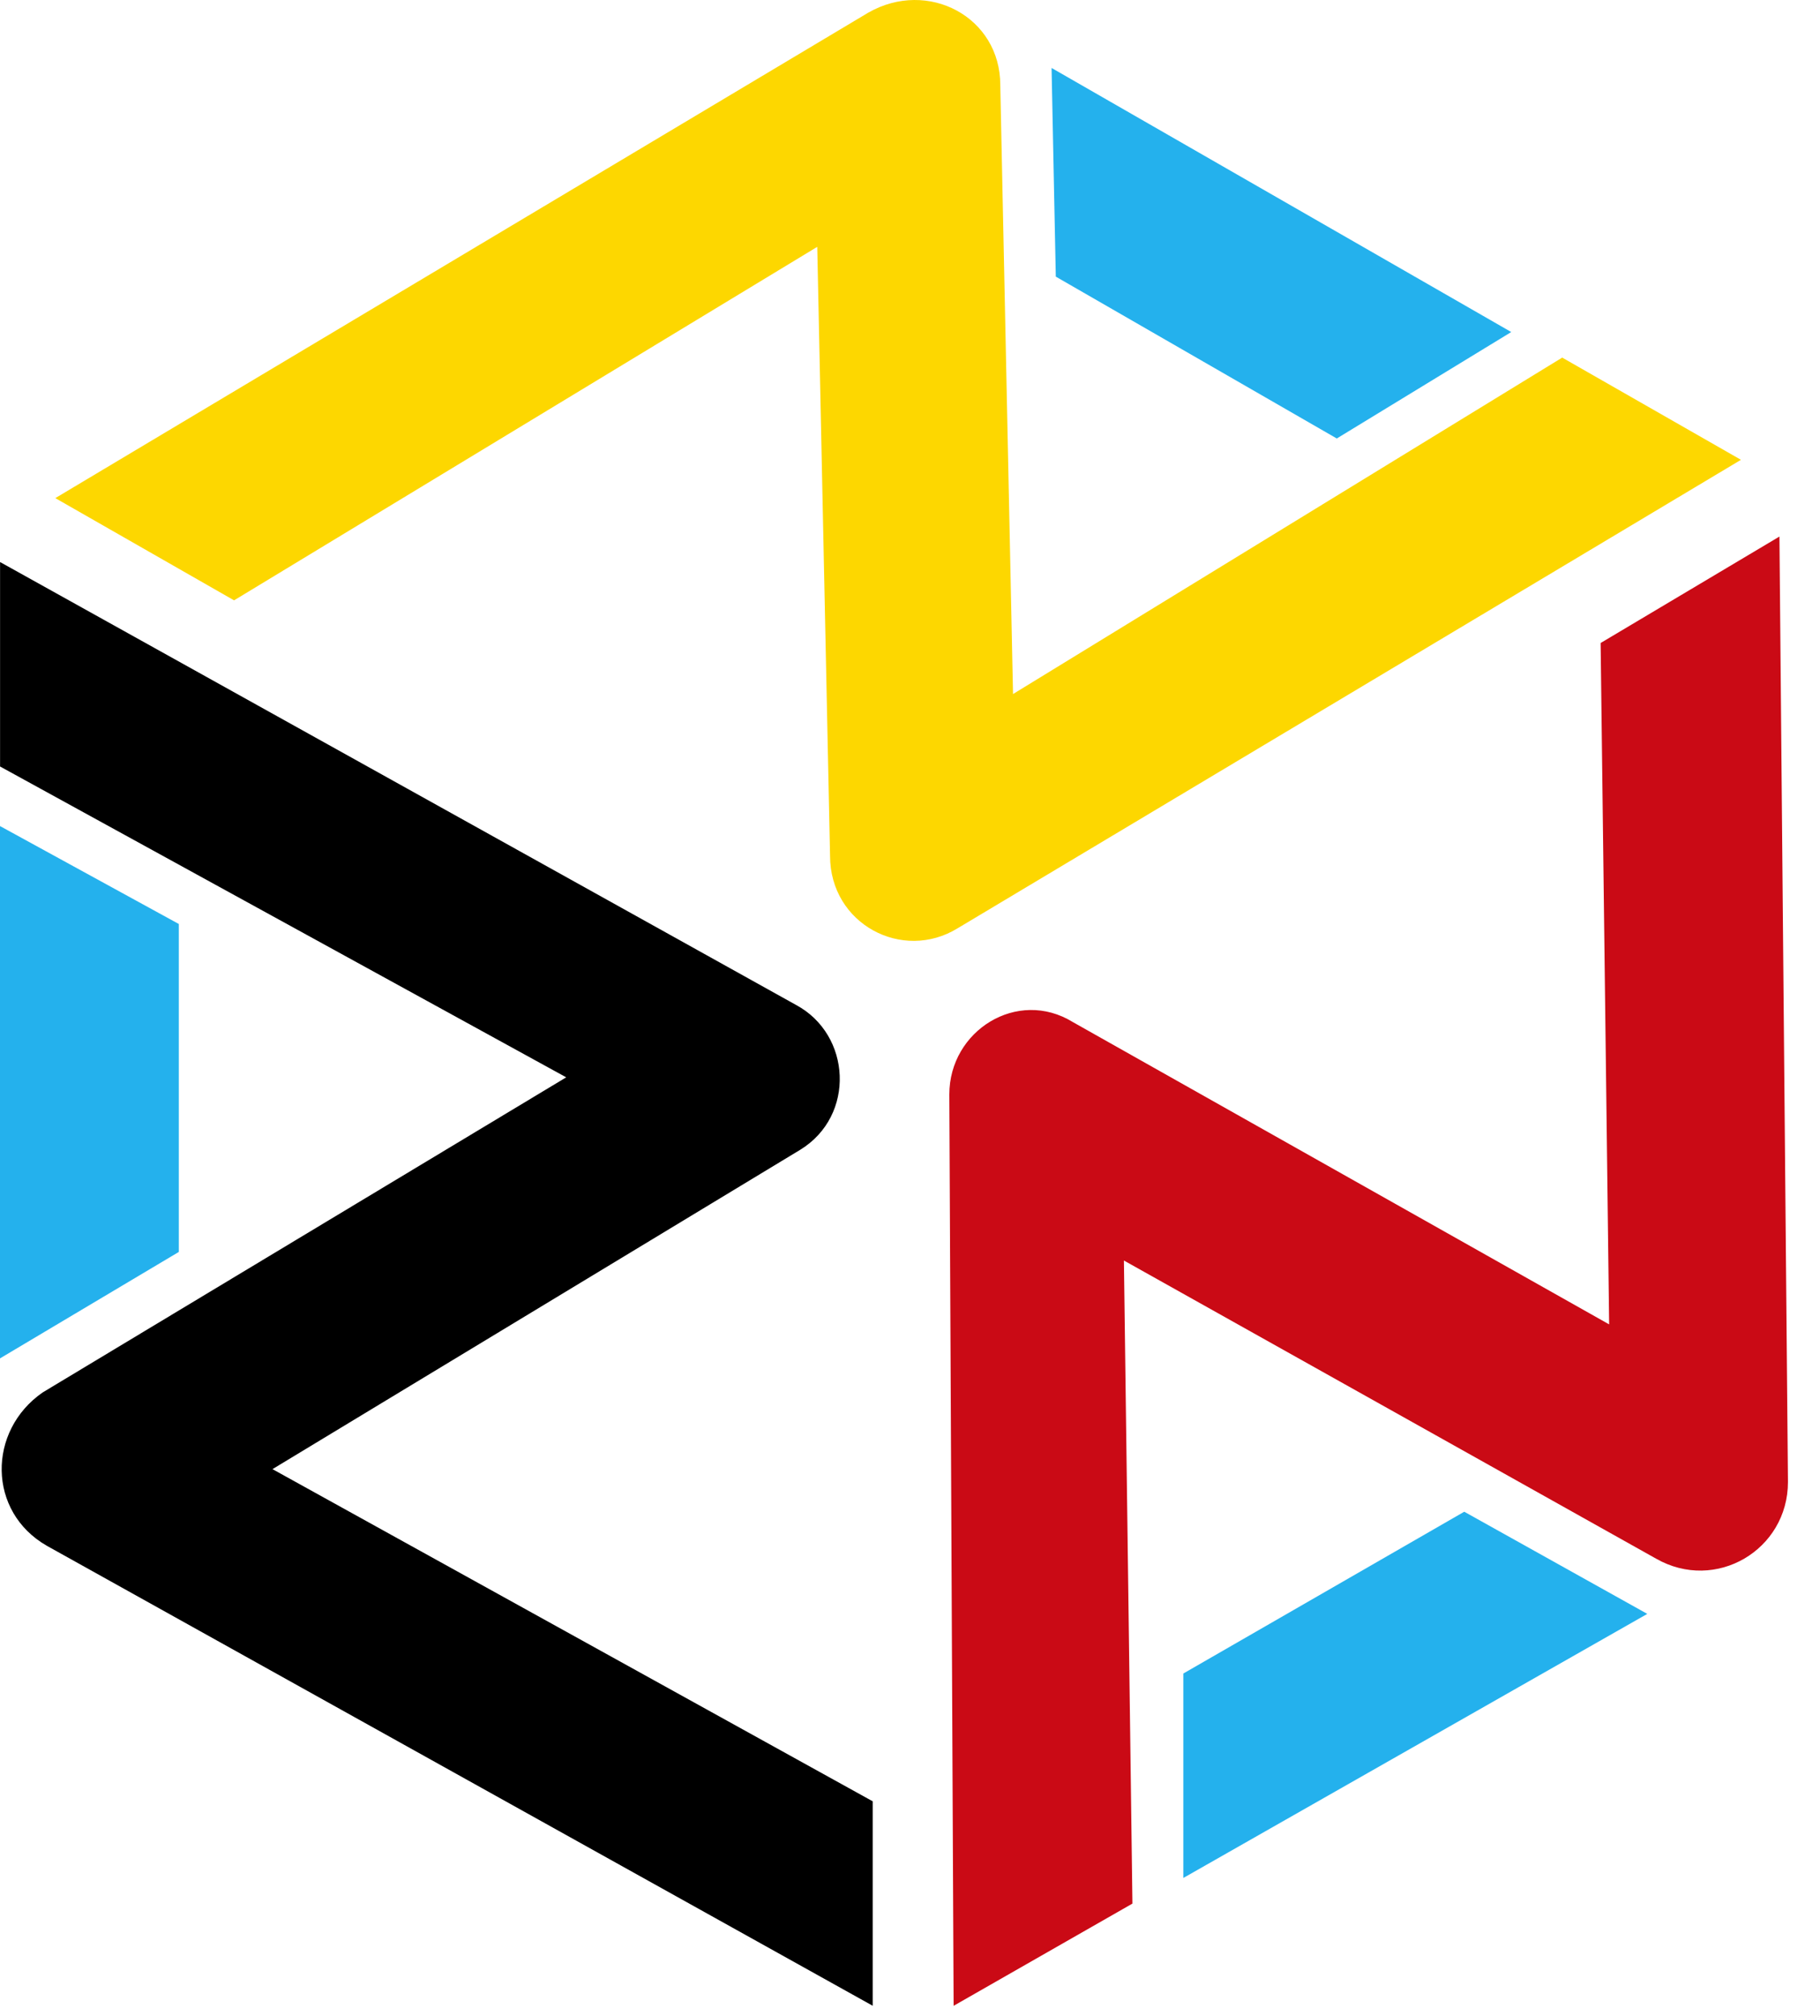 <svg width="28" height="31" viewBox="0 0 28 31" fill="none" xmlns="http://www.w3.org/2000/svg">
<path d="M13.426 30.844L0.721 23.771C-0.195 23.247 -0.195 22.003 0.656 21.413L8.711 16.567L0.001 11.787V8.643L12.247 15.454C13.099 15.912 13.164 17.157 12.313 17.68L4.192 22.592L13.426 27.7V30.844Z" fill="black"/>
<path d="M0 20.889V12.703L2.751 14.209V19.252L0 20.889Z" fill="#24B1ED"/>
<path d="M0.851 7.66L13.359 0.194C14.276 -0.329 15.389 0.26 15.389 1.308L15.585 10.673L24.034 5.499L26.784 7.071L14.734 14.274C13.883 14.798 12.77 14.209 12.77 13.161L12.573 3.796L3.601 9.232L0.851 7.66Z" fill="#FDD700"/>
<path d="M16.178 1.045L23.25 5.106L20.566 6.743L16.243 4.254L16.178 1.045Z" fill="#24B1ED"/>
<path d="M27.376 8.251L27.507 22.789C27.507 23.837 26.393 24.492 25.477 23.968L17.291 19.384L17.422 29.273L14.671 30.845L14.605 16.83C14.605 15.848 15.653 15.193 16.505 15.717L24.756 20.366L24.625 9.888L27.376 8.251Z" fill="#CA0A15"/>
<path d="M25.343 24.818L18.205 28.879V25.735L22.527 23.247L25.343 24.818Z" fill="#24B1ED"/>
</svg>
